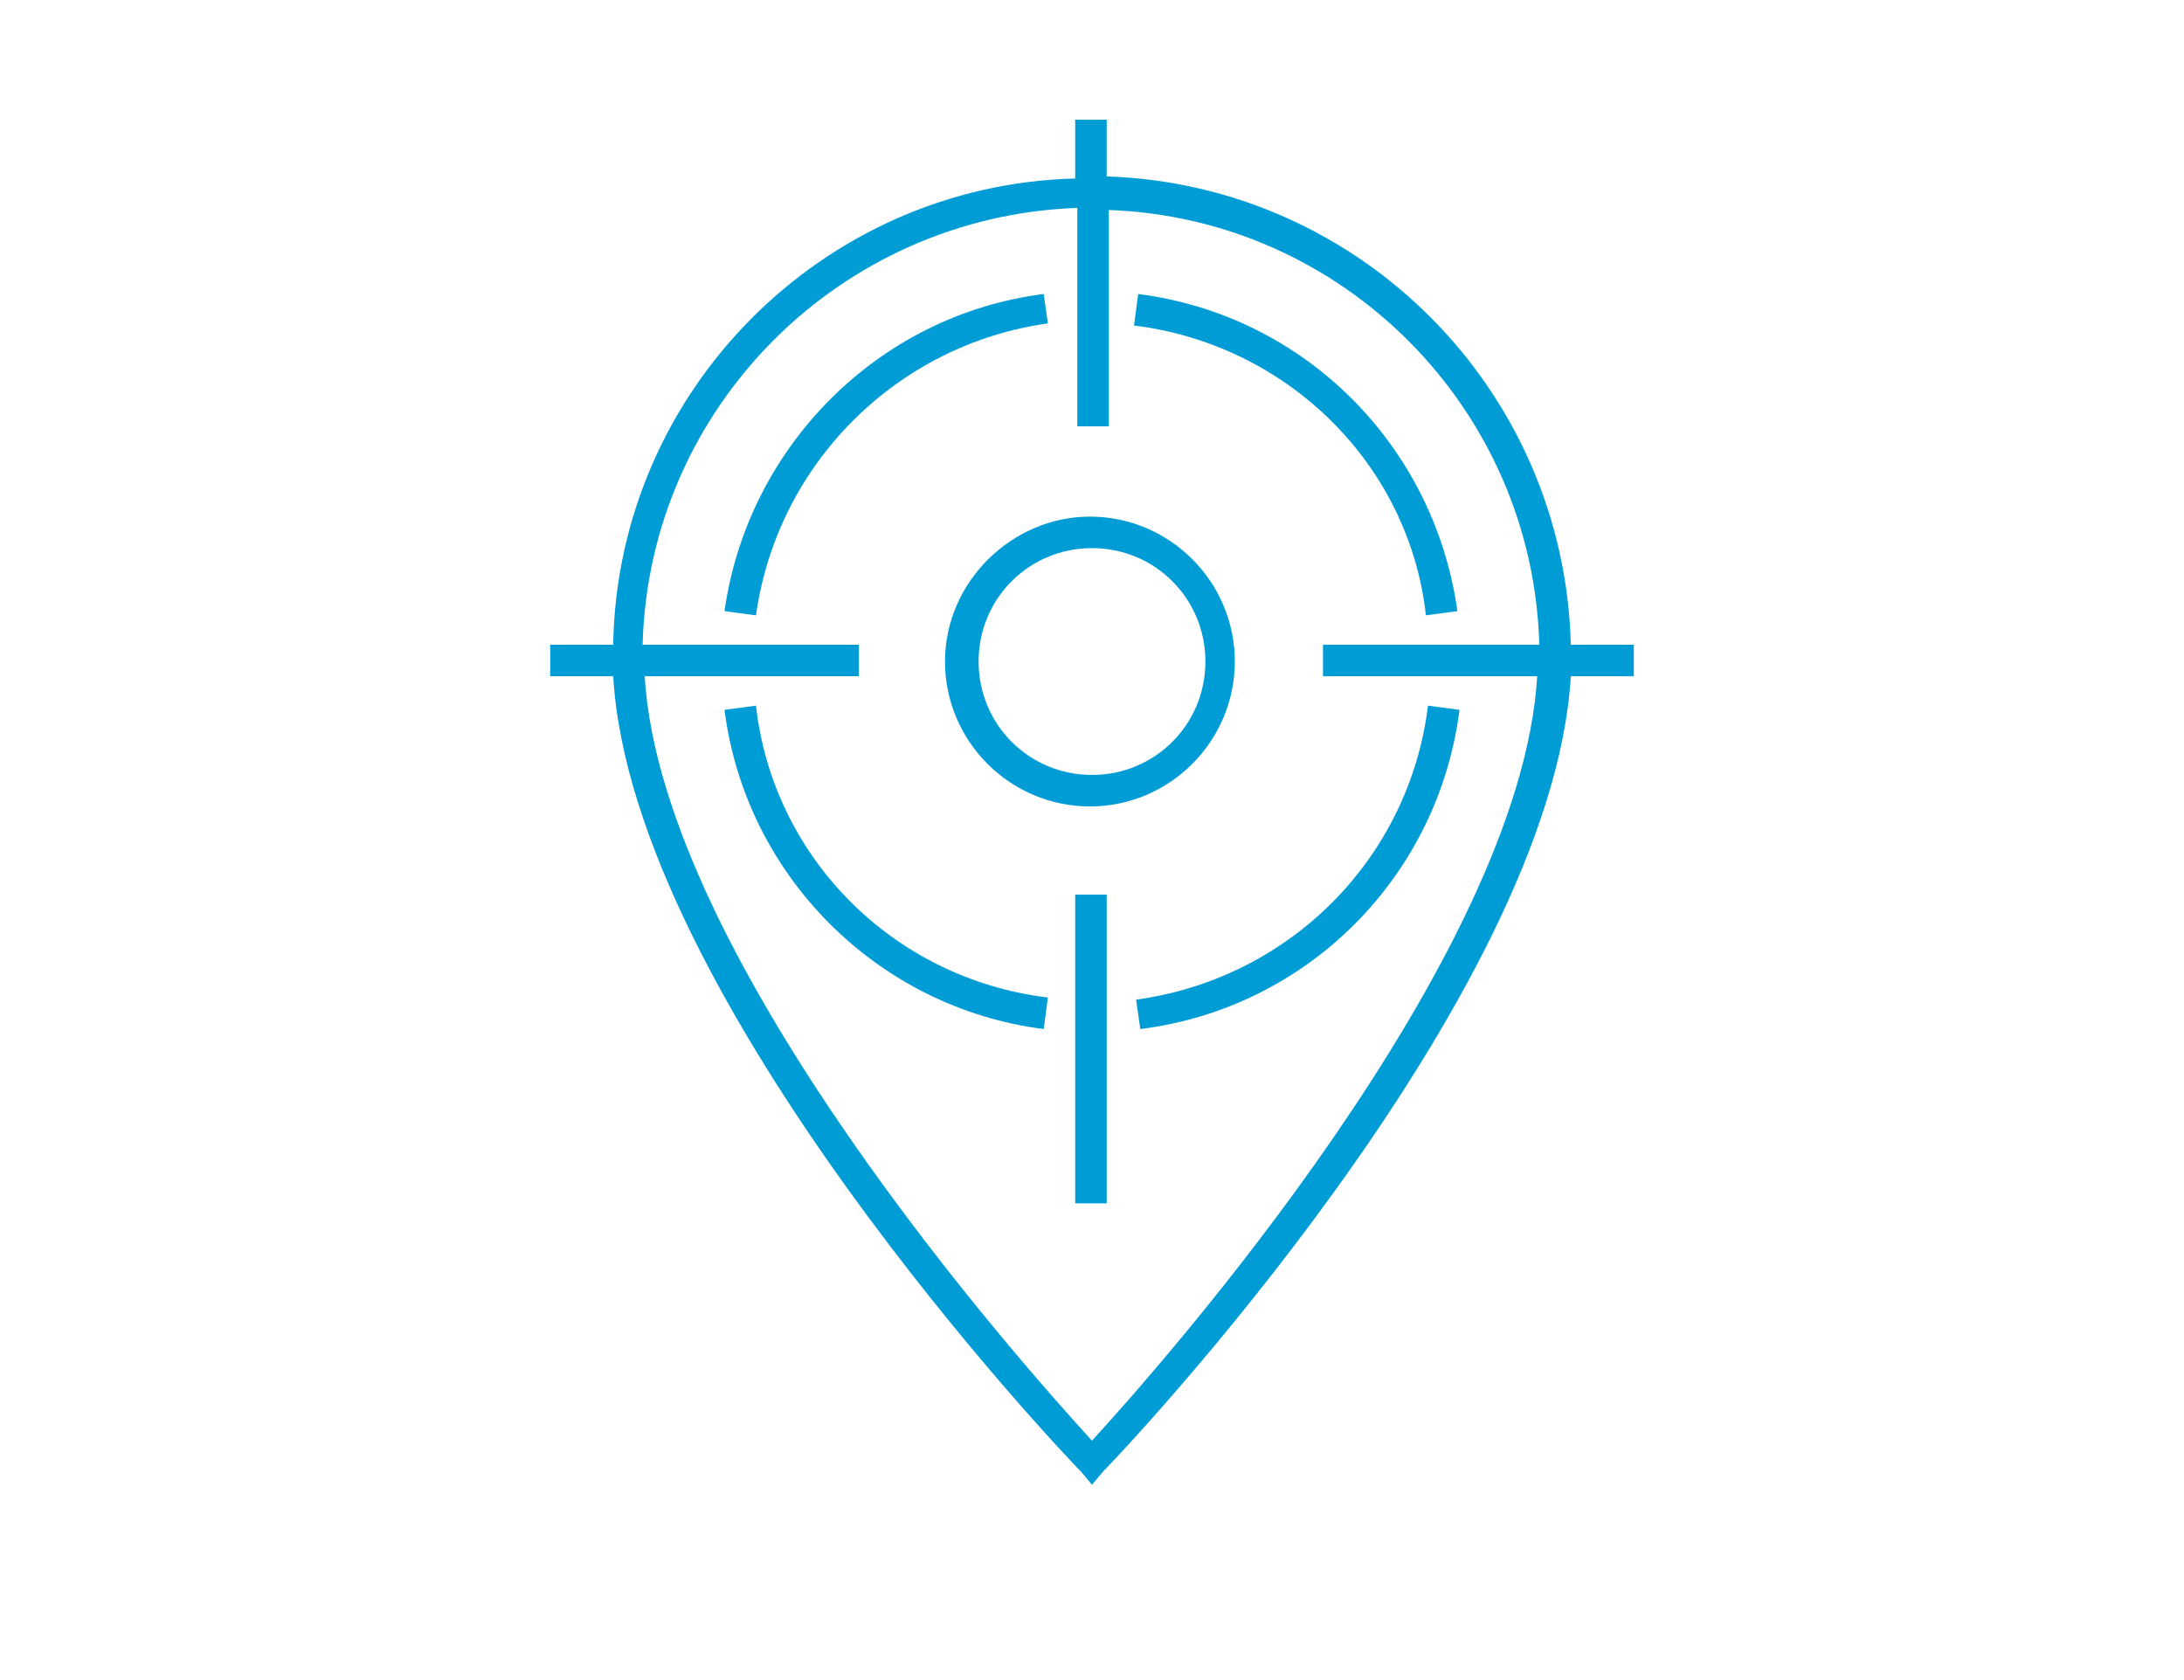 <?xml version="1.0" encoding="utf-8"?>
<!-- Generator: Adobe Illustrator 21.1.0, SVG Export Plug-In . SVG Version: 6.00 Build 0)  -->
<svg version="1.1" id="Calque_1" xmlns="http://www.w3.org/2000/svg" xmlns:xlink="http://www.w3.org/1999/xlink" x="0px" y="0px"
	 viewBox="0 0 104 80" style="enable-background:new 0 0 104 80;" xml:space="preserve">
<style type="text/css">
	.st0{fill:#009CD5;}
</style>
<g>
	<rect x="51.2" y="42.6" class="st0" width="1.5" height="14.7"/>
	<path class="st0" d="M77.8,30.7h-3c-0.3-12.1-10-21.9-22.1-22.3V5.7h-1.5v2.8c-12,0.3-21.8,10.1-22,22.2h-3v1.5h3
		c0.9,15.4,21.4,37,22.3,37.9l0.5,0.6l0.5-0.6c0.9-0.9,21.4-22.5,22.3-37.9h3V30.7z M52,68.6C48.7,65,31.5,45.7,30.7,32.2h10.2v-1.5
		H30.6C30.9,19.4,40,10.3,51.3,9.9v10.4h1.5V10c11.2,0.4,20.2,9.5,20.5,20.7H63v1.5h10.2C72.4,45.7,55.3,65,52,68.6z"/>
	<path class="st0" d="M67.9,29.3l1.5-0.2C68.3,21.2,62.1,15,54.2,14L54,15.5C61.3,16.4,67.1,22.1,67.9,29.3z"/>
	<path class="st0" d="M49.7,14c-7.9,1-14.1,7.3-15.2,15.1l1.5,0.2c1-7.2,6.7-12.9,13.9-13.9L49.7,14z"/>
	<path class="st0" d="M54.3,49c8-1,14.2-7.3,15.2-15.2l-1.5-0.2c-0.9,7.3-6.6,13-13.9,14L54.3,49z"/>
	<path class="st0" d="M36,33.6l-1.5,0.2c1,7.9,7.3,14.2,15.2,15.2l0.2-1.5C42.5,46.6,36.8,40.8,36,33.6z"/>
	<path class="st0" d="M45,31.5c0,3.8,3.1,6.9,6.9,6.9s6.9-3.1,6.9-6.9s-3.1-6.9-6.9-6.9C48.2,24.6,45,27.7,45,31.5z M52,26.1
		c3,0,5.4,2.4,5.4,5.4S55,36.9,52,36.9s-5.4-2.4-5.4-5.4S49,26.1,52,26.1z"/>
</g>
</svg>

